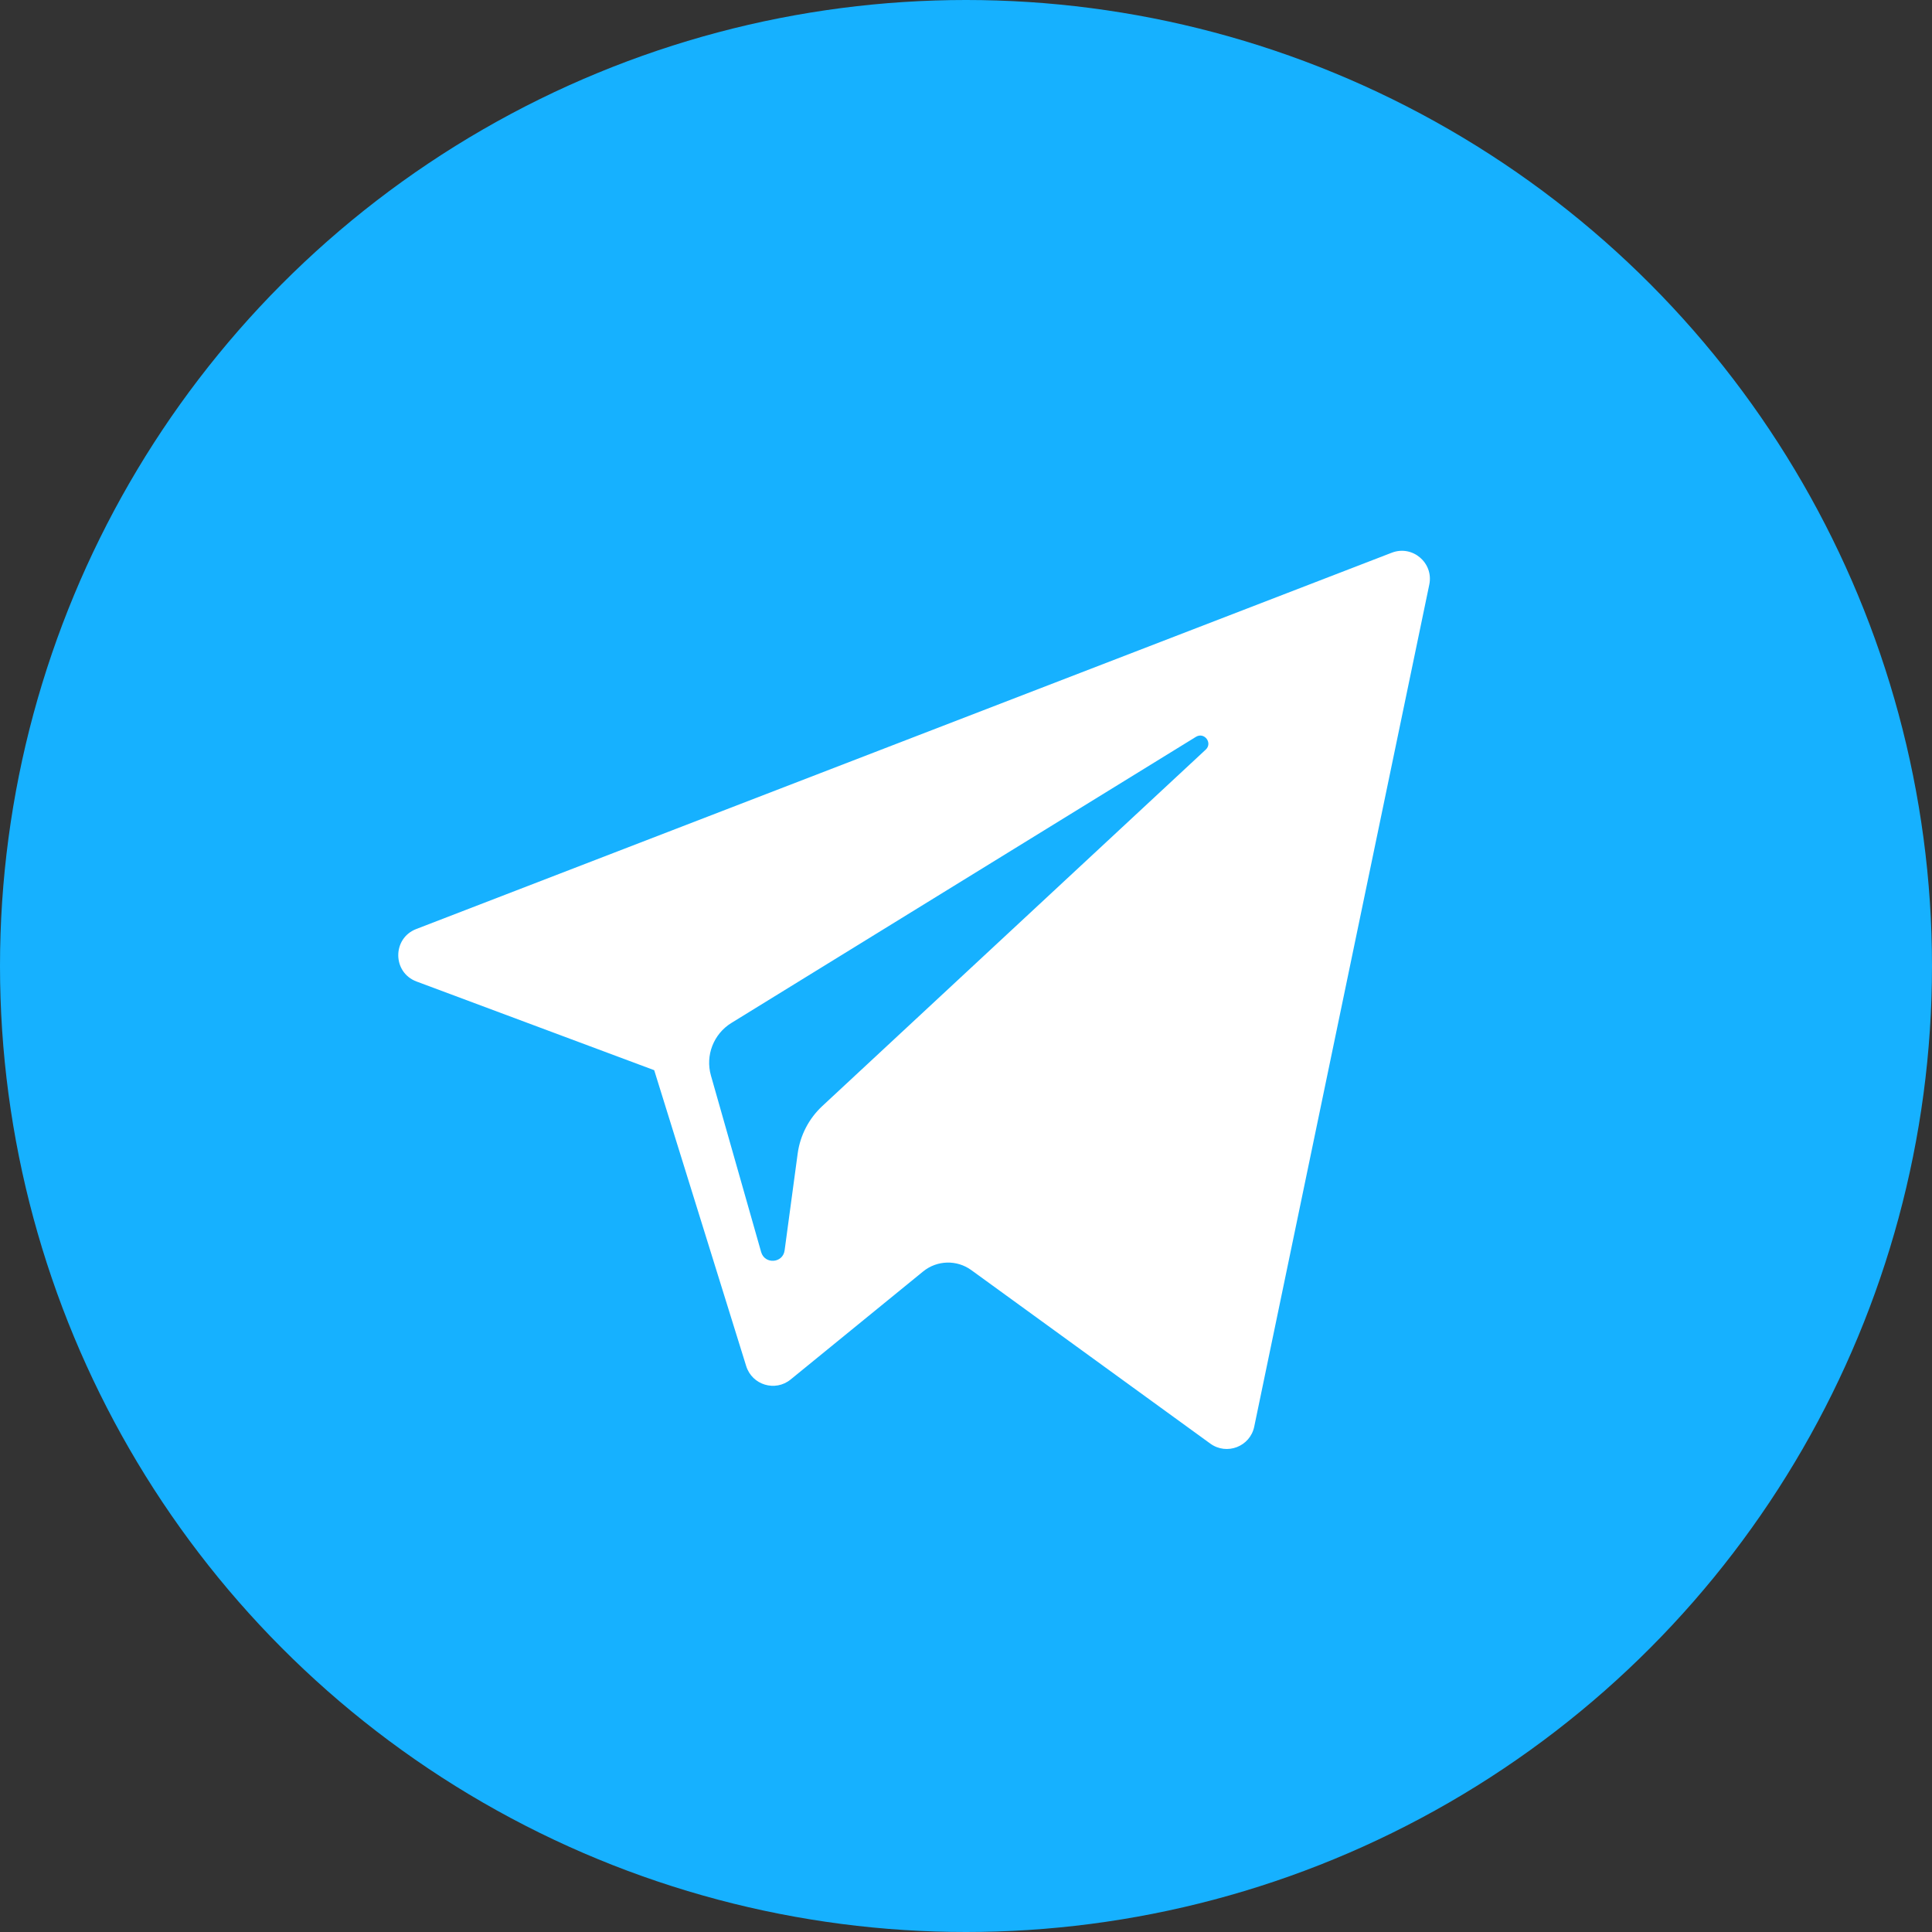<?xml version="1.0" encoding="UTF-8"?> <svg xmlns="http://www.w3.org/2000/svg" width="70" height="70" viewBox="0 0 70 70" fill="none"><rect x="0" y="0" width="70" height="70" fill="#333333" stroke="none"/><circle cx="35" cy="35" r="35" fill="#16B1FF"></circle><path d="M15.09 35.561L23.703 38.775L27.036 49.496C27.25 50.183 28.089 50.437 28.647 49.981L33.447 46.067C33.951 45.657 34.667 45.637 35.193 46.019L43.852 52.305C44.449 52.738 45.293 52.412 45.443 51.691L51.786 21.18C51.949 20.393 51.176 19.736 50.426 20.026L15.08 33.661C14.208 33.998 14.215 35.233 15.09 35.561ZM26.499 37.064L43.331 26.697C43.634 26.511 43.945 26.92 43.685 27.161L29.794 40.074C29.305 40.529 28.991 41.137 28.901 41.797L28.428 45.304C28.366 45.772 27.708 45.819 27.578 45.365L25.759 38.971C25.55 38.241 25.854 37.462 26.499 37.064Z" fill="white"></path></svg> 